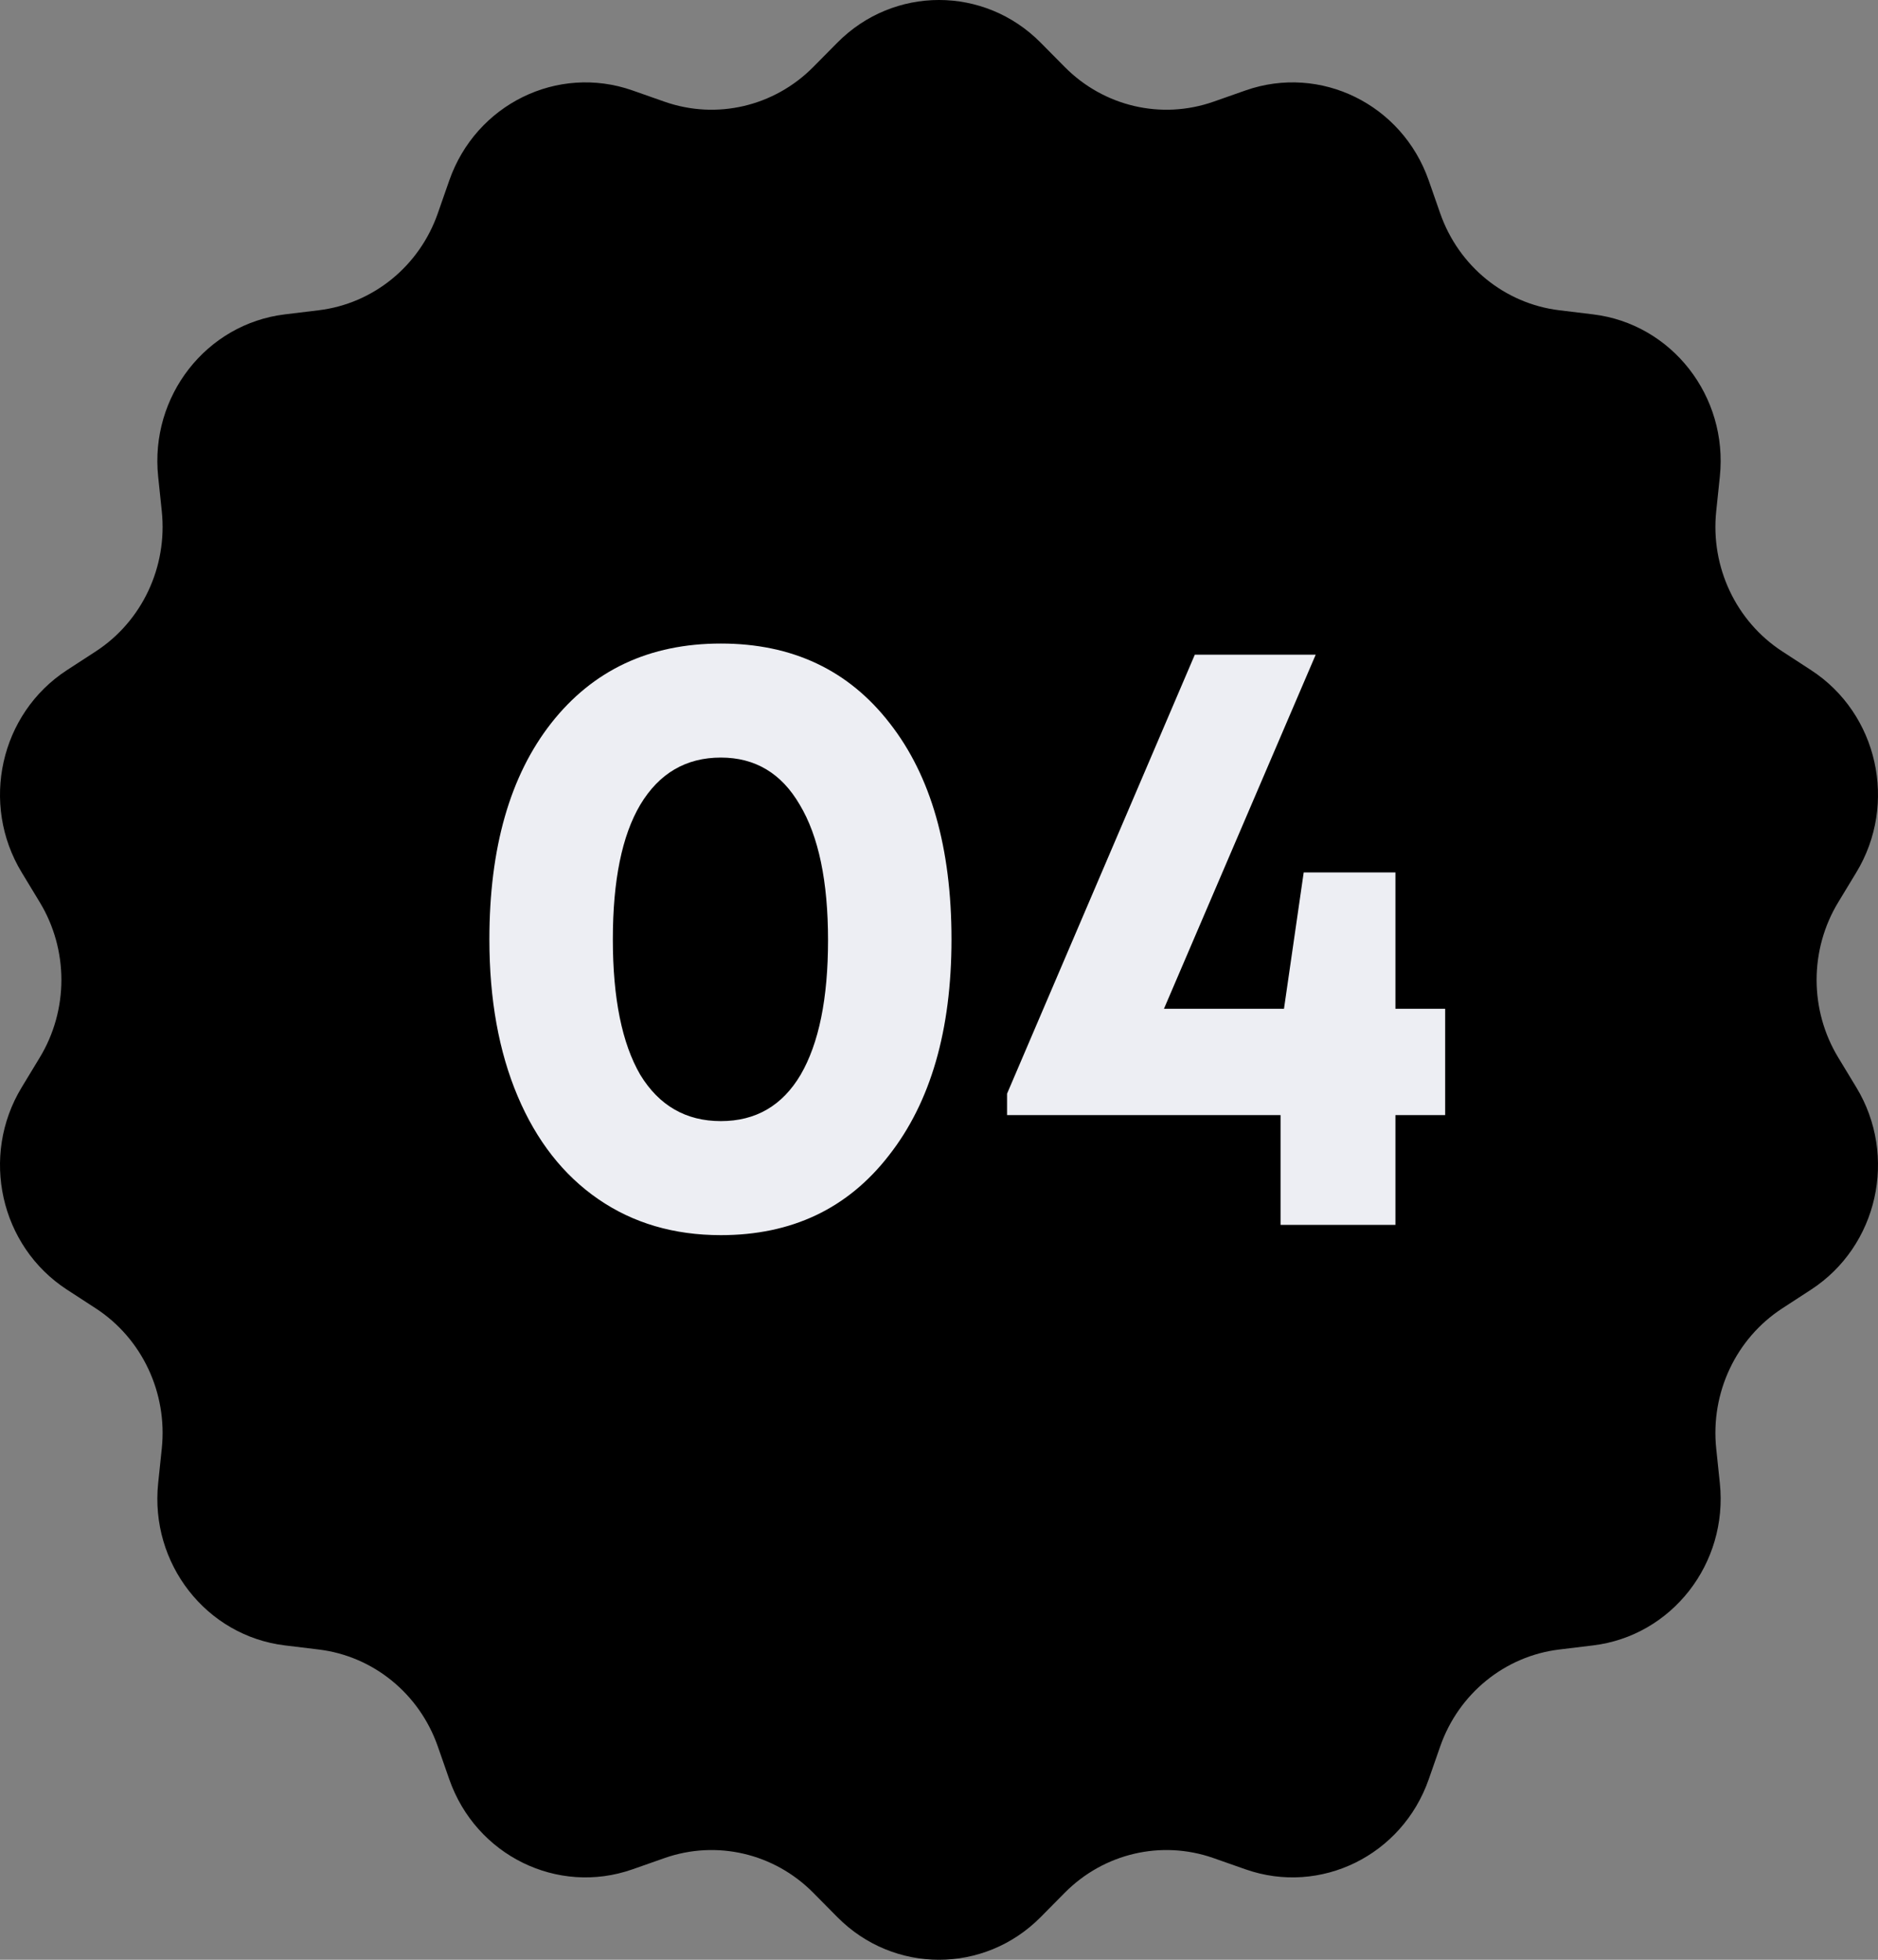 <?xml version="1.0" encoding="UTF-8"?> <svg xmlns="http://www.w3.org/2000/svg" width="46" height="48" viewBox="0 0 46 48" fill="none"><rect x="0" y="0" width="46" height="48" fill="#808080" stroke="none"/> <path d="M20.512 1.043C21.891 -0.348 24.109 -0.348 25.488 1.043L26.083 1.644C27.04 2.609 28.448 2.937 29.72 2.492L30.511 2.214C32.345 1.572 34.343 2.555 34.995 4.419L35.276 5.224C35.727 6.517 36.857 7.437 38.192 7.599L39.023 7.7C40.948 7.934 42.331 9.705 42.126 11.673L42.037 12.523C41.895 13.888 42.522 15.218 43.656 15.955L44.361 16.414C45.996 17.478 46.49 19.686 45.468 21.369L45.028 22.095C44.319 23.262 44.319 24.738 45.028 25.905L45.468 26.631C46.49 28.314 45.996 30.522 44.361 31.586L43.656 32.045C42.522 32.782 41.895 34.112 42.037 35.477L42.126 36.327C42.331 38.295 40.948 40.066 39.023 40.3L38.192 40.401C36.857 40.563 35.727 41.483 35.276 42.776L34.995 43.581C34.343 45.445 32.345 46.428 30.511 45.786L29.72 45.508C28.448 45.063 27.04 45.391 26.083 46.356L25.488 46.957C24.109 48.348 21.891 48.348 20.512 46.957L19.917 46.356C18.96 45.391 17.552 45.063 16.28 45.508L15.489 45.786C13.655 46.428 11.657 45.445 11.005 43.581L10.724 42.776C10.273 41.483 9.143 40.563 7.808 40.401L6.977 40.3C5.052 40.066 3.669 38.295 3.874 36.327L3.963 35.477C4.105 34.112 3.478 32.782 2.345 32.045L1.639 31.586C0.004 30.522 -0.49 28.314 0.532 26.631L0.972 25.905C1.681 24.738 1.681 23.262 0.972 22.095L0.532 21.369C-0.49 19.686 0.004 17.478 1.639 16.414L2.345 15.955C3.478 15.218 4.105 13.888 3.963 12.523L3.874 11.673C3.669 9.705 5.052 7.934 6.977 7.7L7.808 7.599C9.143 7.437 10.273 6.517 10.724 5.224L11.005 4.419C11.657 2.555 13.655 1.572 15.489 2.214L16.28 2.492C17.552 2.937 18.96 2.609 19.917 1.644L20.512 1.043Z" fill="black"></path> <path d="M17.657 30.252C16.509 30.252 15.508 29.958 14.654 29.37C13.8 28.782 13.142 27.942 12.68 26.85C12.218 25.758 11.987 24.477 11.987 23.007C11.987 20.767 12.491 19.003 13.499 17.715C14.521 16.413 15.907 15.762 17.657 15.762C19.407 15.762 20.786 16.413 21.794 17.715C22.802 19.003 23.306 20.767 23.306 23.007C23.306 25.233 22.795 26.997 21.773 28.299C20.765 29.601 19.393 30.252 17.657 30.252ZM15.683 26.325C16.145 27.081 16.803 27.459 17.657 27.459C18.511 27.459 19.162 27.081 19.61 26.325C20.058 25.555 20.282 24.456 20.282 23.028C20.282 21.586 20.051 20.48 19.589 19.71C19.141 18.94 18.497 18.555 17.657 18.555C16.803 18.555 16.145 18.94 15.683 19.71C15.235 20.466 15.011 21.565 15.011 23.007C15.011 24.449 15.235 25.555 15.683 26.325Z" fill="#EDEEF3"></path> <path d="M35.398 24.708V27.312H34.18V30H31.366V27.312H24.667V26.787L29.266 16.035H32.227L28.51 24.708H31.45L31.933 21.369H34.18V24.708H35.398Z" fill="#EDEEF3"></path> </svg> 
